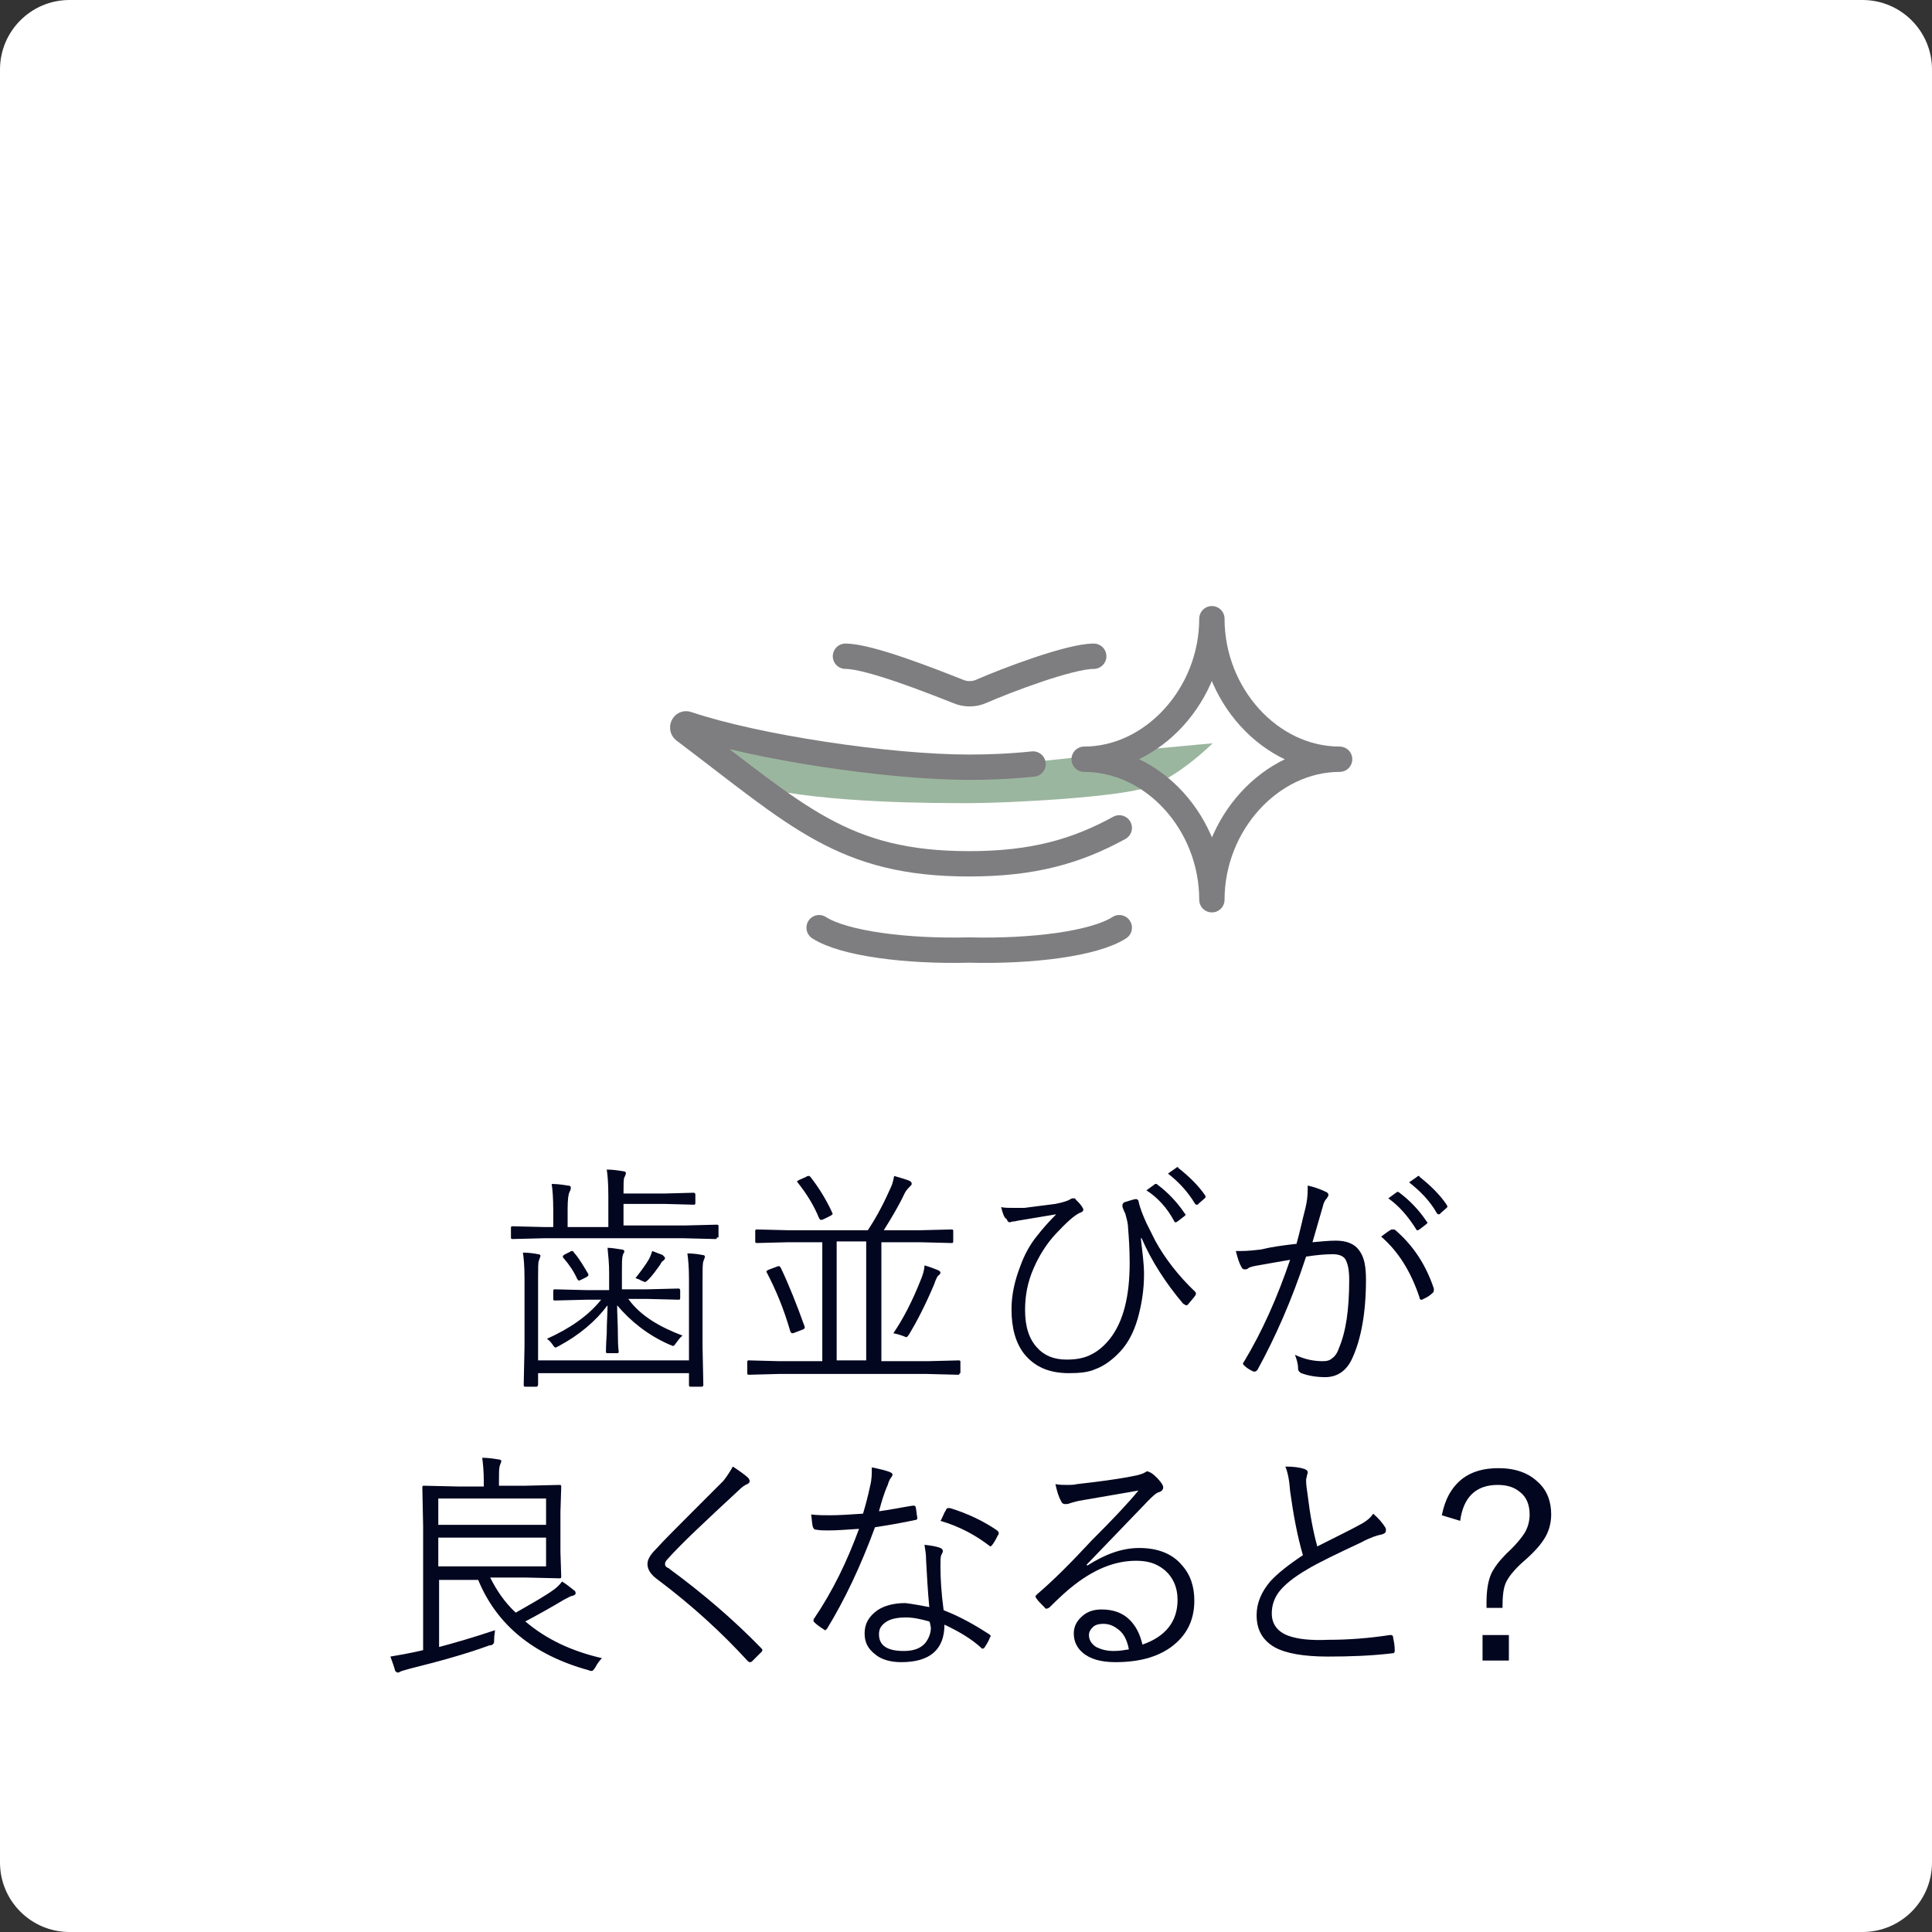 <?xml version="1.0" encoding="utf-8"?>
<!-- Generator: Adobe Illustrator 27.7.0, SVG Export Plug-In . SVG Version: 6.00 Build 0)  -->
<svg version="1.1" id="レイヤー_1" xmlns="http://www.w3.org/2000/svg" xmlns:xlink="http://www.w3.org/1999/xlink" x="0px"
	 y="0px" viewBox="0 0 242 242" style="enable-background:new 0 0 242 242;" xml:space="preserve">
<rect x="0" y="0" width="242" height="242" fill="#333333" stroke="none"/>
<style type="text/css">
	.st0{fill:#FFFFFF;}
	.st1{fill:#9BB69F;}
	.st2{fill:none;stroke:#7E7D7F;stroke-width:3.173;stroke-linecap:round;stroke-linejoin:round;stroke-miterlimit:10;}
	.st3{fill:#03061F;}
</style>
<path class="st0" d="M233.3,242H8.7c-4.8,0-8.7-3.9-8.7-8.7V8.7C0,3.9,3.9,0,8.7,0h224.6c4.8,0,8.7,3.9,8.7,8.7v224.6
	C242,238.1,238.1,242,233.3,242z"/>
<g>
	<path class="st1" d="M95,98.6c8.7,2,21.6,2,26.4,2c4.8,0,18.5-0.7,22.4-2c3.9-1.3,8.1-5.5,8.1-5.5l-9.7,0.9c0,0-14.6,1.8-20.7,2.1
		c-13.3,0.6-32.9-4.7-32.9-4.7l-0.7,1.7L95,98.6z"/>
	<path class="st2" d="M140.2,103.7c-5.3,2.9-10.7,4.5-18.8,4.5c-15.8,0-21.5-6-35.7-16.7c-0.4-0.3-0.1-1,0.4-0.8
		c8.6,2.9,25.2,5.4,35.3,5.4c2.4,0,5.1-0.1,8-0.4"/>
	<path class="st2" d="M140.2,116.2c-3.1,2-10.9,3-18.8,2.8c-7.8,0.2-15.7-0.8-18.8-2.8"/>
	<path class="st2" d="M137,82.2c-3,0-10.9,3-14.1,4.4c-0.9,0.4-2,0.4-2.9,0c-3.3-1.3-11.1-4.4-14.1-4.4"/>
	<path class="st2" d="M151.8,112.7c0-9.5-7.3-17.6-16-17.6c8.6,0,16-8.1,16-17.6c0,9.5,7.3,17.6,16,17.6
		C159.2,95.1,151.8,103.2,151.8,112.7z"/>
</g>
<g>
	<path class="st3" d="M89.8,155c0,0.2-0.1,0.2-0.2,0.2l-4-0.1H68.2l-4,0.1c-0.2,0-0.2-0.1-0.2-0.2v-1.2c0-0.2,0.1-0.2,0.2-0.2l4,0.1
		h1.1v-2.1c0-1.6-0.1-2.7-0.2-3.3c0.7,0,1.4,0.1,2,0.2c0.3,0,0.4,0.1,0.4,0.3c0,0.2-0.1,0.4-0.2,0.6s-0.2,0.9-0.2,2v2.3h5.1v-3.9
		c0-1.6-0.1-2.7-0.2-3.3c0.7,0,1.4,0.1,2,0.2c0.2,0,0.4,0.1,0.4,0.2c0,0.2-0.1,0.4-0.2,0.6c-0.1,0.2-0.1,0.9-0.1,2h5.1l3.7-0.1
		c0.1,0,0.2,0.1,0.2,0.2v1.1c0,0.2-0.1,0.2-0.2,0.2l-3.7-0.1h-5.1v2.7h7.7l4-0.1c0.2,0,0.2,0.1,0.2,0.2V155z M88.3,157.4
		c0,0.1-0.1,0.3-0.2,0.6c-0.1,0.3-0.1,1-0.1,2.2v8.5l0.1,4.8c0,0.1-0.1,0.2-0.2,0.2h-1.4c-0.2,0-0.2-0.1-0.2-0.2v-1.5H67.4v1.4
		c0,0.2-0.1,0.3-0.2,0.3h-1.4c-0.2,0-0.2-0.1-0.2-0.3l0.1-4.7v-8.6c0-1.5-0.1-2.6-0.2-3.2c0.7,0,1.4,0.1,1.9,0.2
		c0.2,0,0.3,0.1,0.3,0.2c0,0.1-0.1,0.3-0.2,0.6c-0.1,0.2-0.1,1-0.1,2.2v10.3h18.9v-10.2c0-1.5-0.1-2.5-0.2-3.2
		c0.7,0,1.4,0.1,1.9,0.2C88.2,157.2,88.3,157.3,88.3,157.4z M85.5,167.3c-0.3,0.2-0.5,0.5-0.8,0.9c-0.2,0.3-0.3,0.4-0.4,0.4
		c0,0-0.2-0.1-0.5-0.2c-2.7-1.2-4.8-2.9-6.5-4.9c0,1.1,0.1,2.4,0.1,4c0,1.2,0.1,1.8,0.1,1.8c0,0.2-0.1,0.2-0.2,0.2h-1.2
		c-0.2,0-0.2-0.1-0.2-0.2c0,0,0-0.8,0.1-2.3c0-1.3,0.1-2.5,0.1-3.5c-1.5,2-3.5,3.7-6.1,5.1c-0.2,0.1-0.4,0.2-0.4,0.2
		c-0.1,0-0.2-0.1-0.4-0.4c-0.2-0.3-0.5-0.6-0.7-0.7c2.9-1.3,5.2-2.9,6.8-4.9h-1.8l-4,0.1c-0.2,0-0.2-0.1-0.2-0.2v-1
		c0-0.2,0.1-0.2,0.2-0.2l4,0.1h2.8v-2.2c0-1.1-0.1-2.1-0.2-3.1c0.5,0,1,0.1,1.7,0.2c0.2,0,0.4,0.1,0.4,0.2c0,0.1,0,0.2-0.1,0.3
		c-0.1,0.2-0.1,0.3-0.1,0.3c-0.1,0.3-0.1,1-0.1,2v2.2h3.1l4-0.1c0.1,0,0.2,0.1,0.2,0.2v1c0,0.2-0.1,0.2-0.2,0.2l-4-0.1h-2.3
		C80.2,164.8,82.6,166.2,85.5,167.3z M73.7,159.6c0,0.1,0,0.1,0,0.1c0,0.1-0.1,0.2-0.3,0.3l-0.6,0.3c-0.2,0.1-0.3,0.1-0.3,0.1
		c-0.1,0-0.1-0.1-0.2-0.2c-0.4-0.9-1-1.8-1.7-2.6c-0.1-0.1-0.1-0.1-0.1-0.2c0-0.1,0.1-0.2,0.3-0.3l0.6-0.3c0.1-0.1,0.2-0.1,0.3-0.1
		s0.1,0.1,0.2,0.2C72.6,157.7,73.1,158.6,73.7,159.6z M83.3,157.6c0,0.1-0.1,0.2-0.2,0.3c-0.2,0.1-0.3,0.3-0.4,0.5
		c-0.5,0.7-1,1.4-1.5,1.9c-0.2,0.2-0.4,0.3-0.4,0.3s-0.2-0.1-0.5-0.2c-0.1-0.1-0.4-0.2-0.7-0.3c0.7-0.9,1.3-1.7,1.7-2.4
		c0.2-0.4,0.3-0.7,0.4-1l1.3,0.5C83.2,157.4,83.3,157.5,83.3,157.6z"/>
	<path class="st3" d="M120.2,172c0,0.2-0.1,0.2-0.2,0.2l-3.9-0.1H97.6l-3.8,0.1c-0.2,0-0.2-0.1-0.2-0.2v-1.4c0-0.2,0.1-0.2,0.2-0.2
		l3.8,0.1h5.4v-14.9h-4.2l-4,0.1c-0.2,0-0.2-0.1-0.2-0.2v-1.3c0-0.2,0.1-0.2,0.2-0.2l4,0.1h9.9c1.2-1.8,2.1-3.6,2.9-5.4
		c0.2-0.4,0.3-0.9,0.4-1.4c0.7,0.2,1.4,0.4,1.9,0.6c0.2,0.1,0.3,0.2,0.3,0.4c0,0.1-0.1,0.2-0.3,0.4c-0.2,0.2-0.4,0.4-0.6,0.8
		c-0.7,1.5-1.6,3-2.6,4.6h4.5l4-0.1c0.2,0,0.2,0.1,0.2,0.2v1.3c0,0.2-0.1,0.2-0.2,0.2l-4-0.1h-4.8v14.9h5.8l3.9-0.1
		c0.2,0,0.2,0.1,0.2,0.2V172z M100.8,166.2c0,0.1,0,0.1,0,0.1c0,0.1-0.1,0.2-0.4,0.3l-0.8,0.3c-0.2,0.1-0.3,0.1-0.4,0.1
		c-0.1,0-0.1-0.1-0.2-0.2c-0.8-2.8-1.8-5.2-2.9-7.3c0-0.1-0.1-0.1-0.1-0.2c0-0.1,0.1-0.2,0.4-0.3l0.8-0.3c0.2-0.1,0.3-0.1,0.4-0.1
		c0.1,0,0.1,0.1,0.2,0.2C98.8,160.9,99.8,163.4,100.8,166.2z M104.2,151.8c0,0.1,0.1,0.2,0.1,0.2c0,0.1-0.1,0.2-0.3,0.3l-0.8,0.4
		c-0.2,0.1-0.3,0.1-0.4,0.1c-0.1,0-0.1-0.1-0.2-0.2c-0.6-1.5-1.5-3-2.7-4.5c0-0.1-0.1-0.1-0.1-0.1c0,0,0.1-0.1,0.3-0.2l0.9-0.4
		c0.1-0.1,0.2-0.1,0.3-0.1c0.1,0,0.1,0,0.2,0.1C102.6,148.8,103.5,150.3,104.2,151.8z M108.5,170.4v-14.9h-3.7v14.9H108.5z
		 M117.8,159.4c0,0.1-0.1,0.3-0.3,0.4c-0.1,0.1-0.3,0.5-0.5,1.1c-1.1,2.6-2.2,4.7-3.1,6.2c-0.2,0.3-0.3,0.4-0.4,0.4
		c0,0-0.2-0.1-0.5-0.2c-0.3-0.1-0.6-0.2-1.1-0.3c1.3-1.9,2.4-4.1,3.4-6.6c0.3-0.7,0.5-1.4,0.5-1.9c0.7,0.2,1.2,0.4,1.7,0.6
		C117.7,159.2,117.8,159.3,117.8,159.4z"/>
	<path class="st3" d="M125.4,151.2c0.4,0.1,1,0.1,1.6,0.1c0.4,0,0.8,0,1.3,0c0.9-0.1,2.2-0.3,3.9-0.5c1-0.2,1.6-0.4,1.9-0.6
		c0.1-0.1,0.3-0.1,0.4-0.1c0.1,0,0.2,0,0.2,0.1c0.3,0.3,0.6,0.6,0.8,0.9c0.1,0.2,0.2,0.3,0.2,0.4c0,0.2-0.1,0.3-0.4,0.4
		c-0.7,0.3-1.7,1.2-3.1,2.7c-1.1,1.2-2,2.6-2.7,4.2c-0.8,1.8-1.1,3.5-1.1,5.3c0,2.1,0.5,3.6,1.5,4.7c0.9,1,2.1,1.5,3.7,1.5
		c1.3,0,2.3-0.2,3.2-0.7c0.8-0.4,1.6-1.1,2.3-2c1.6-2.1,2.4-5.2,2.4-9.4c0-1.7-0.1-3.2-0.2-4.4c0-0.4-0.1-0.9-0.3-1.6
		c0-0.1-0.1-0.3-0.2-0.5c-0.1-0.2-0.1-0.3-0.2-0.5c0-0.1,0-0.2,0-0.3c0-0.1,0.1-0.2,0.2-0.3c0.4-0.1,0.9-0.3,1.4-0.4
		c0,0,0.1,0,0.1,0c0.2,0,0.2,0.1,0.3,0.2c0.2,1,0.6,1.9,1,2.8c0.1,0.2,0.5,1,1.1,2.2c1.2,2.2,2.9,4.4,5,6.4c0.1,0.1,0.1,0.2,0.1,0.2
		s0,0.2-0.1,0.3c-0.2,0.3-0.5,0.6-0.9,1.1c-0.1,0.1-0.1,0.1-0.2,0.1c-0.1,0-0.2-0.1-0.4-0.2c-2.2-2.6-4-5.4-5.2-8.2l-0.1,0
		c0.2,1.8,0.4,3.2,0.4,4.5c0,2-0.3,3.8-0.8,5.6c-0.5,1.7-1.2,3-2.1,4c-1,1.1-2.1,1.9-3.2,2.3c-0.9,0.4-2,0.5-3.3,0.5
		c-2.5,0-4.3-0.8-5.6-2.4c-1.1-1.4-1.6-3.3-1.6-5.6c0-1.8,0.4-3.6,1.1-5.4c0.5-1.4,1.2-2.7,2.1-3.8c0.7-0.9,1.5-1.8,2.4-2.7
		c-0.7,0.1-2.3,0.4-4.8,0.8c-0.1,0-0.3,0.1-0.6,0.1c-0.2,0-0.3,0.1-0.4,0.1c-0.2,0-0.3-0.1-0.4-0.4
		C125.8,152.6,125.6,152,125.4,151.2z M143.6,149.1l1.1-0.8c0,0,0.1,0,0.1,0c0.1,0,0.1,0,0.2,0.1c1.2,0.9,2.4,2.1,3.4,3.6
		c0,0,0.1,0.1,0.1,0.1c0,0.1,0,0.1-0.1,0.2l-0.9,0.7c-0.1,0-0.1,0.1-0.2,0.1c-0.1,0-0.2,0-0.2-0.1C146.2,151.3,145,150,143.6,149.1z
		 M146.3,147l1-0.7c0.1-0.1,0.1-0.1,0.2-0.1s0.1,0,0.1,0.1c1.4,1.1,2.6,2.3,3.4,3.5c0,0,0,0.1,0,0.1c0,0.1,0,0.1-0.1,0.2l-0.8,0.7
		c0,0.1-0.1,0.1-0.2,0.1c-0.1,0-0.1,0-0.2-0.1C148.8,149.3,147.7,148.1,146.3,147z"/>
	<path class="st3" d="M162.4,155.8c0.5-1.8,0.8-3.3,1.1-4.4c0.2-0.8,0.3-1.6,0.3-2.4v-0.5c0.9,0.2,1.7,0.5,2.3,0.8
		c0.2,0.1,0.3,0.2,0.3,0.4c0,0.1-0.1,0.2-0.2,0.4c-0.2,0.2-0.4,0.5-0.5,1l-1.3,4.5c1.1-0.1,2.1-0.2,2.9-0.2c1.4,0,2.4,0.4,3,1.3
		c0.6,0.8,0.8,2,0.8,3.6c0,4.1-0.6,7.4-1.7,9.8c-0.7,1.6-1.9,2.4-3.4,2.4c-1.2,0-2.2-0.2-3-0.5c-0.2-0.1-0.4-0.3-0.4-0.5
		c0-0.7-0.2-1.3-0.4-1.8c1.3,0.6,2.4,0.8,3.5,0.8c0.5,0,0.9-0.1,1.2-0.4c0.3-0.2,0.6-0.6,0.8-1.2c0.9-2.1,1.3-4.9,1.3-8.6
		c0-1.3-0.2-2.1-0.5-2.6c-0.3-0.4-0.8-0.6-1.6-0.6c-0.9,0-2,0.1-3.3,0.3c-1.8,5.5-3.9,10.2-6.1,14.2c-0.1,0.1-0.2,0.2-0.3,0.2
		c-0.1,0-0.1,0-0.2,0c-0.4-0.2-0.8-0.4-1.2-0.8c-0.1-0.1-0.1-0.2-0.1-0.2c0-0.1,0-0.1,0.1-0.2c2.3-3.8,4.2-8.1,5.8-12.8
		c-1.1,0.2-2.4,0.4-4,0.7c-0.6,0.1-1.1,0.2-1.3,0.4c-0.1,0.1-0.3,0.1-0.4,0.1c-0.2,0-0.3-0.1-0.4-0.3c-0.3-0.5-0.5-1.2-0.7-2
		c0.1,0,0.3,0,0.6,0c0.9,0,1.8-0.1,2.6-0.2C159.2,156.2,160.6,156,162.4,155.8z M173,154.9c0.4-0.3,0.9-0.7,1.3-0.9
		c0.1,0,0.1,0,0.2,0c0.1,0,0.2,0,0.3,0.1c2.2,1.9,3.8,4.3,4.8,7.3c0,0.1,0,0.2,0,0.2c0,0.1,0,0.2-0.1,0.3c-0.3,0.3-0.7,0.6-1.2,0.8
		c-0.1,0.1-0.2,0.1-0.3,0.1c-0.1,0-0.2-0.1-0.2-0.3C176.7,159.2,175.1,156.7,173,154.9z M173.9,150.1l1.1-0.8c0,0,0.1,0,0.1,0
		s0.1,0,0.2,0.1c1.2,0.9,2.4,2.1,3.4,3.6c0,0,0.1,0.1,0.1,0.1c0,0.1,0,0.1-0.1,0.2l-0.9,0.7c-0.1,0-0.1,0.1-0.2,0.1
		c-0.1,0-0.2,0-0.2-0.1C176.4,152.4,175.3,151.1,173.9,150.1z M176.5,148.1l1-0.7c0.1-0.1,0.1-0.1,0.2-0.1s0.1,0,0.1,0.1
		c1.4,1.1,2.6,2.3,3.4,3.5c0,0.1,0.1,0.1,0.1,0.2c0,0.1,0,0.1-0.1,0.2l-0.8,0.7c0,0.1-0.1,0.1-0.2,0.1s-0.1,0-0.2-0.1
		C179.1,150.4,177.9,149.2,176.5,148.1z"/>
	<path class="st3" d="M75.4,207.7c-0.3,0.3-0.6,0.7-0.8,1.1c-0.2,0.3-0.3,0.5-0.5,0.5c-0.1,0-0.2,0-0.4-0.1
		c-6.9-1.9-11.5-5.7-13.8-11.3h-4.9v8.4c1.9-0.5,4.3-1.2,7-2.1c0,0.3-0.1,0.6-0.1,1.1c0,0.3,0,0.5-0.1,0.6c-0.1,0.1-0.2,0.2-0.5,0.2
		c-3,1.1-6.3,2-9.9,2.9c-0.7,0.2-1.1,0.3-1.3,0.4c-0.1,0.1-0.2,0.1-0.3,0.1c-0.1,0-0.2-0.1-0.3-0.2c-0.1-0.4-0.3-1-0.6-1.8
		c1.2-0.2,2.3-0.4,3.2-0.6c0.5-0.1,0.8-0.2,0.9-0.2v-15.5l-0.1-4.9c0-0.2,0.1-0.2,0.2-0.2l4.4,0.1h3.1v-0.6c0-1.3-0.1-2.3-0.2-3
		c0.7,0,1.4,0.1,2,0.2c0.2,0,0.4,0.1,0.4,0.2c0,0.1-0.1,0.3-0.2,0.6c-0.1,0.3-0.1,0.9-0.1,1.8v0.7h3.3l4.3-0.1
		c0.2,0,0.2,0.1,0.2,0.2l-0.1,3.2v5l0.1,3.1c0,0.2-0.1,0.2-0.2,0.2l-4.3-0.1h-4.4c0.8,1.6,1.8,3.1,3.2,4.4c2.1-1.2,3.7-2.1,4.8-2.9
		c0.4-0.3,0.7-0.6,1-1c0.5,0.3,1,0.7,1.5,1.1c0.2,0.1,0.2,0.3,0.2,0.4c0,0.1-0.1,0.2-0.4,0.3c-0.2,0-0.5,0.2-1.1,0.5
		c-1.5,0.9-3.1,1.8-4.8,2.7C68.4,205.3,71.5,206.8,75.4,207.7z M68.4,191v-3.3H54.9v3.3H68.4z M68.4,196.2v-3.6H54.9v3.6H68.4z"/>
	<path class="st3" d="M91.8,183.7c0.9,0.6,1.6,1.1,1.9,1.4c0.1,0.1,0.2,0.3,0.2,0.4c0,0.2-0.1,0.3-0.3,0.4c-0.3,0.1-0.7,0.4-1.1,0.8
		c-4.1,3.8-7.1,6.6-8.8,8.5c-0.3,0.3-0.4,0.5-0.4,0.7c0,0.2,0.1,0.4,0.4,0.5c4.5,3.3,8.3,6.6,11.6,10c0.1,0.1,0.2,0.2,0.2,0.3
		c0,0.1-0.1,0.2-0.2,0.3c-0.3,0.3-0.7,0.7-1.1,1.1c-0.1,0.1-0.2,0.1-0.3,0.1c-0.1,0-0.2-0.1-0.3-0.2c-3.2-3.5-6.9-6.9-11.3-10.2
		c-0.8-0.6-1.2-1.2-1.2-1.9c0-0.6,0.4-1.2,1.1-1.9c1-1.1,2.5-2.6,4.4-4.5c2.4-2.4,3.7-3.7,4-4C91,185,91.4,184.4,91.8,183.7z"/>
	<path class="st3" d="M110.1,189.3c1.5-0.2,2.9-0.5,4.2-0.7c0.1,0,0.1,0,0.2,0c0.1,0,0.2,0.1,0.2,0.2c0.1,0.4,0.1,0.8,0.2,1.3
		c0,0,0,0.1,0,0.1c0,0.1-0.1,0.2-0.3,0.2c-1.4,0.3-3,0.6-5,0.9c-1.8,4.9-3.8,9.1-6,12.7c-0.1,0.1-0.2,0.2-0.2,0.2
		c-0.1,0-0.1,0-0.2-0.1c-0.5-0.3-0.9-0.6-1.2-0.9c-0.1-0.1-0.1-0.1-0.1-0.2s0-0.2,0.1-0.3c2.3-3.4,4.1-7.1,5.6-11.2
		c-1.5,0.1-2.8,0.2-3.8,0.2c-0.6,0-1.1,0-1.6-0.1c-0.2,0-0.3-0.1-0.4-0.4c-0.1-0.4-0.1-0.9-0.2-1.5c0.8,0.1,1.6,0.1,2.4,0.1
		c1.2,0,2.5-0.1,4.1-0.2c0.3-1,0.6-2.1,0.9-3.5c0.2-0.8,0.2-1.5,0.2-2c0-0.1,0-0.2,0-0.3c1,0.2,1.8,0.4,2.3,0.6
		c0.2,0.1,0.3,0.2,0.3,0.3c0,0.1-0.1,0.3-0.2,0.4c-0.1,0.1-0.3,0.5-0.4,0.9C110.7,187.1,110.4,188.2,110.1,189.3z M116.4,201.3
		c-0.2-2.1-0.3-4.1-0.4-5.9c0-0.7-0.1-1.3-0.2-1.9c0.9,0.1,1.5,0.2,2,0.4c0.2,0.1,0.3,0.2,0.3,0.4c0,0.1-0.1,0.3-0.2,0.5
		c-0.1,0.2-0.1,0.7-0.1,1.4c0,1.5,0.1,3.3,0.4,5.5c2.1,0.8,4,1.9,5.7,3c0.1,0.1,0.2,0.2,0.2,0.2c0,0,0,0.1-0.1,0.2
		c-0.1,0.3-0.3,0.7-0.7,1.3c-0.1,0.1-0.1,0.1-0.2,0.1s-0.2,0-0.2-0.1c-1.2-1.1-2.7-2-4.6-2.9c0,3.1-1.8,4.7-5.4,4.7
		c-1.3,0-2.5-0.3-3.3-1c-0.9-0.7-1.3-1.5-1.3-2.6c0-1.2,0.5-2.1,1.6-2.9c0.9-0.6,2.1-0.9,3.5-0.9
		C114.3,200.9,115.3,201.1,116.4,201.3z M116.4,203.1c-1.1-0.3-2-0.5-2.9-0.5c-1.2,0-2.1,0.2-2.7,0.7c-0.5,0.4-0.7,0.8-0.7,1.4
		c0,1.4,1,2.1,3.1,2.1c1.2,0,2.1-0.3,2.7-1c0.4-0.5,0.7-1.2,0.7-1.9C116.5,203.4,116.5,203.2,116.4,203.1z M117.8,190.5
		c0.1-0.1,0.2-0.4,0.4-0.8c0.1-0.3,0.3-0.5,0.3-0.6c0.1-0.2,0.2-0.2,0.3-0.2c0.1,0,0.1,0,0.2,0c2.3,0.7,4.3,1.7,5.9,2.8
		c0.1,0.1,0.2,0.2,0.2,0.3c0,0.1,0,0.2-0.1,0.3c-0.2,0.4-0.4,0.8-0.7,1.2c-0.1,0.1-0.2,0.2-0.2,0.2c0,0-0.1,0-0.2-0.1
		C122.2,192.3,120.2,191.2,117.8,190.5z"/>
	<path class="st3" d="M142.6,186.7c-1.6,0.3-4.1,0.7-7.5,1.3c-0.4,0.1-0.8,0.2-1.1,0.3c-0.2,0.1-0.4,0.1-0.6,0.1
		c-0.2,0-0.4-0.1-0.5-0.4c-0.3-0.5-0.5-1.2-0.7-2.1c0.5,0.1,1,0.1,1.5,0.1c0.4,0,0.8,0,1.2-0.1c2.6-0.3,5.1-0.6,7.5-1.1
		c0.4-0.1,0.7-0.2,0.9-0.3c0.2-0.1,0.3-0.2,0.4-0.2c0.1,0,0.3,0.1,0.5,0.2c0.6,0.4,1,0.9,1.3,1.3c0.1,0.2,0.2,0.3,0.2,0.5
		c0,0.3-0.2,0.5-0.5,0.6c-0.4,0.1-0.8,0.5-1.4,1.1c-2.7,2.8-5.3,5.5-7.7,8l0.1,0.1c2.2-1.4,4.3-2.2,6.5-2.2c2.3,0,4.1,0.7,5.3,2.1
		c1.1,1.2,1.6,2.7,1.6,4.5c0,2.5-1,4.4-2.9,5.8c-1.8,1.3-4.1,1.9-7,1.9c-1.8,0-3.2-0.4-4.1-1.2c-0.7-0.6-1.1-1.4-1.1-2.4
		c0-0.9,0.4-1.6,1.1-2.2c0.7-0.6,1.5-0.8,2.4-0.8c1.4,0,2.6,0.4,3.5,1.3c0.8,0.8,1.3,1.8,1.6,3.1c2.9-1,4.4-2.9,4.4-5.6
		c0-1.6-0.6-2.9-1.7-3.8c-1-0.8-2.1-1.1-3.5-1.1c-2.7,0-5.4,1.1-8.2,3.4c-0.5,0.4-1.4,1.2-2.6,2.4c-0.1,0.1-0.3,0.2-0.4,0.2
		c-0.1,0-0.2,0-0.2-0.1c-0.5-0.5-0.9-0.9-1.1-1.2c0-0.1-0.1-0.1-0.1-0.2c0-0.1,0.1-0.2,0.2-0.3c2-1.7,4.2-3.9,6.8-6.7
		C139.3,190.4,141.3,188.3,142.6,186.7z M141.4,206.6c-0.2-1.1-0.6-1.9-1.2-2.4c-0.6-0.5-1.2-0.8-2-0.8c-0.5,0-1,0.1-1.3,0.4
		c-0.3,0.3-0.5,0.6-0.5,1c0,0.6,0.3,1.1,0.9,1.5c0.6,0.3,1.3,0.5,2.2,0.5C140.2,206.8,140.8,206.7,141.4,206.6z"/>
	<path class="st3" d="M161,183.7c1,0,1.8,0.1,2.4,0.3c0.2,0.1,0.4,0.2,0.4,0.4c0,0.1,0,0.2-0.1,0.4c0,0.2-0.1,0.4-0.1,0.6
		c0,0.6,0.1,1.2,0.2,1.9c0.3,2.5,0.7,4.6,1.2,6.4c2.8-1.4,4.6-2.3,5.3-2.7c0.8-0.4,1.4-0.9,1.7-1.4c0.7,0.6,1.2,1.2,1.5,1.7
		c0.1,0.1,0.1,0.3,0.1,0.4c0,0.3-0.2,0.4-0.5,0.5c-0.6,0.1-1.5,0.4-2.6,1c-3,1.4-5.3,2.5-6.8,3.4c-1.7,1-2.8,1.9-3.5,2.8
		c-0.6,0.8-0.9,1.7-0.9,2.7c0,1.3,0.7,2.3,2.1,2.8c1.1,0.4,2.7,0.6,5,0.5c2.5,0,5.1-0.2,7.7-0.6c0,0,0.1,0,0.1,0
		c0.2,0,0.3,0.1,0.3,0.3c0.1,0.5,0.2,1,0.2,1.6c0,0,0,0.1,0,0.1c0,0.2-0.1,0.3-0.4,0.3c-2.5,0.3-5.2,0.4-8,0.4c-3,0-5.3-0.4-6.7-1.2
		c-1.5-0.9-2.2-2.2-2.2-4c0-1.5,0.6-2.9,1.7-4.2c0.9-1,2.3-2.1,4.1-3.3c-0.7-2.4-1.2-5.1-1.6-8C161.5,185.4,161.3,184.4,161,183.7z"
		/>
	<path class="st3" d="M180.6,189.8c0.4-2,1.2-3.5,2.6-4.6c1.2-0.9,2.7-1.3,4.5-1.3c2.1,0,3.8,0.6,5,1.8c1.1,1,1.6,2.4,1.6,4
		c0,1.1-0.3,2.2-0.9,3.1c-0.5,0.8-1.4,1.8-2.7,2.9c-1.1,1-1.8,1.9-2.1,2.6c-0.3,0.7-0.4,1.7-0.4,3.1h-2v-0.7c0-1.5,0.2-2.7,0.6-3.6
		c0.4-0.8,1-1.6,1.9-2.5c1.2-1.1,2-2.1,2.4-2.8c0.3-0.6,0.5-1.3,0.5-2.1c0-1.2-0.4-2.2-1.2-2.8c-0.7-0.6-1.6-0.9-2.8-0.9
		c-2.7,0-4.3,1.5-4.7,4.5L180.6,189.8z M189,204.8v3.2h-3.3v-3.2H189z"/>
</g>
</svg>
